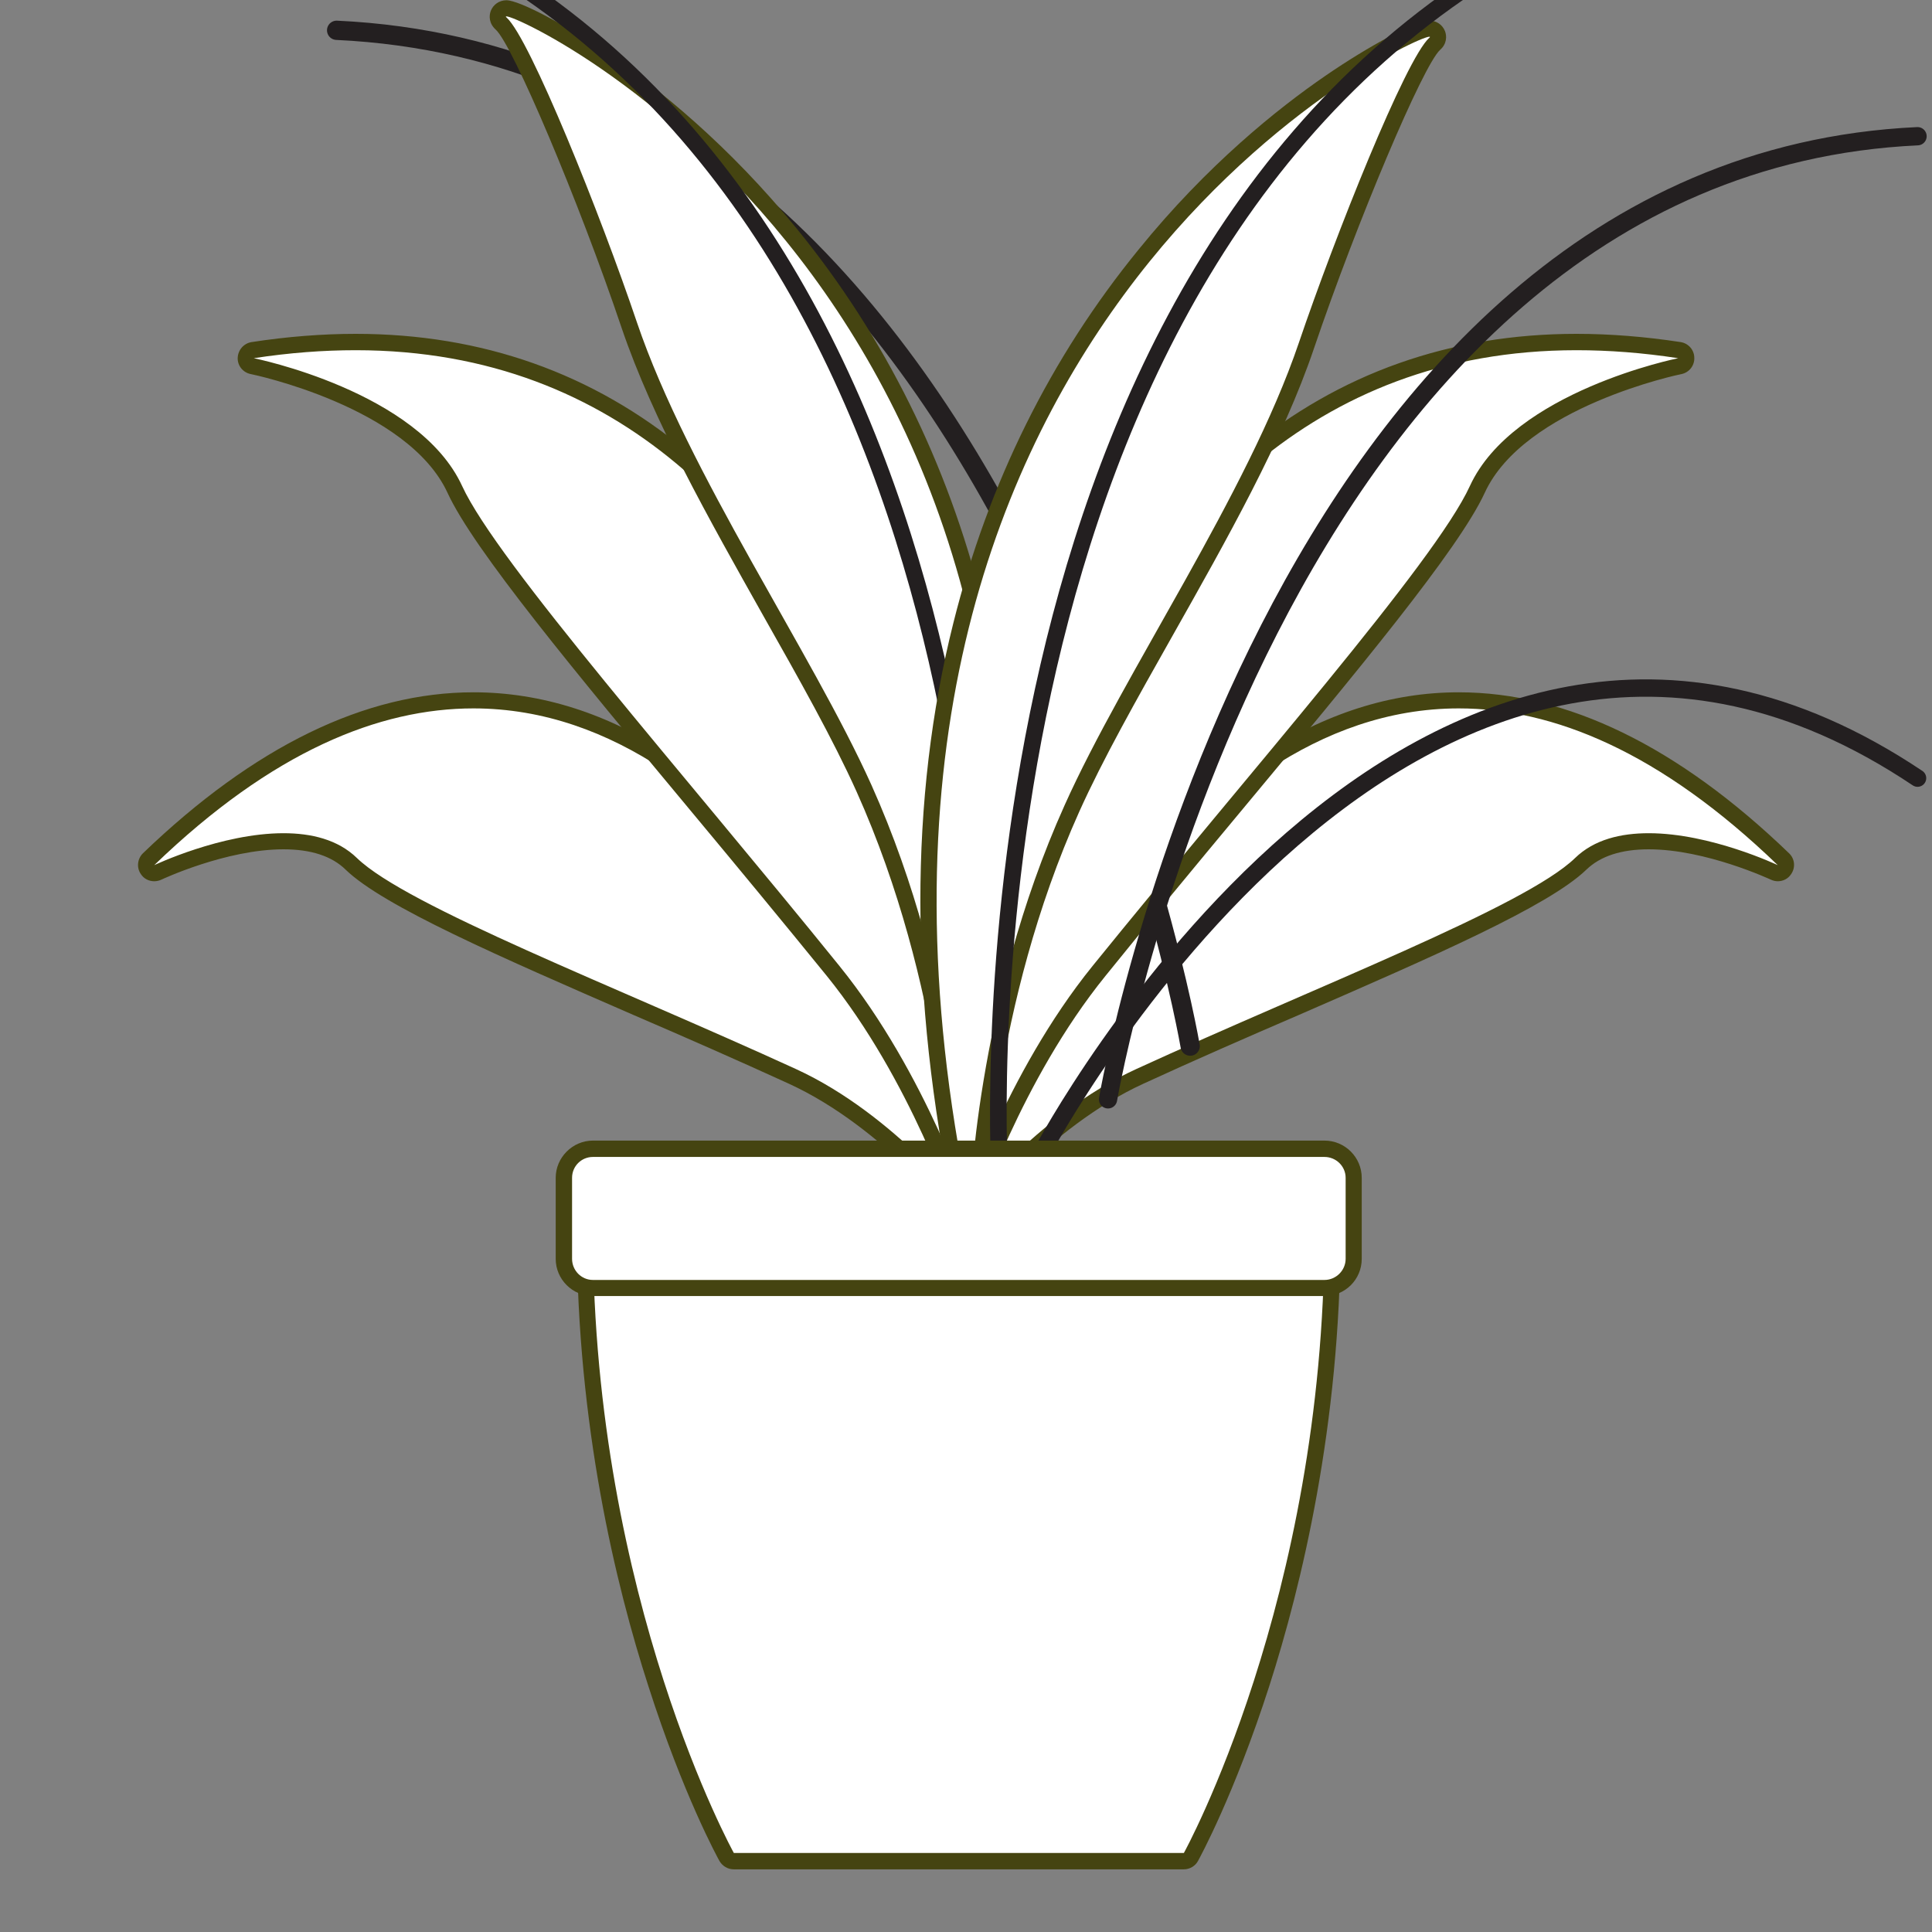 <svg xmlns="http://www.w3.org/2000/svg" xmlns:xlink="http://www.w3.org/1999/xlink" width="40" zoomAndPan="magnify" viewBox="0 0 30 30" height="40" preserveAspectRatio="xMidYMid meet" version="1.0"><rect x="0" y="0" width="30" height="30" fill="#808080" stroke="none"/><defs><clipPath id="9fa35f4b81"><path d="M 8 18 L 21 18 L 21 29.031 L 8 29.031 Z M 8 18 " clip-rule="nonzero"/></clipPath><clipPath id="8a80979f8f"><path d="M 2.117 10 L 16 10 L 16 19 L 2.117 19 Z M 2.117 10 " clip-rule="nonzero"/></clipPath><clipPath id="a4650590d8"><path d="M 2.117 10 L 16 10 L 16 20 L 2.117 20 Z M 2.117 10 " clip-rule="nonzero"/></clipPath><clipPath id="1f9a57a123"><path d="M 2.117 12 L 16 12 L 16 19 L 2.117 19 Z M 2.117 12 " clip-rule="nonzero"/></clipPath></defs><path fill="#ffffff" d="M 11.395 28.902 C 11.348 28.902 11.305 28.875 11.281 28.836 C 11.262 28.797 9.094 24.812 9.082 19.164 C 9.082 19.098 9.137 19.043 9.203 19.039 C 9.203 19.039 14.887 18.793 14.887 18.793 C 14.891 18.793 20.57 19.039 20.57 19.039 C 20.641 19.043 20.691 19.098 20.691 19.164 C 20.684 24.812 18.516 28.797 18.492 28.836 C 18.469 28.875 18.43 28.902 18.383 28.902 L 11.395 28.902 " fill-opacity="1" fill-rule="nonzero"/><g clip-path="url(#9fa35f4b81)"><path fill="#454411" d="M 14.887 18.668 C 14.883 18.668 14.879 18.668 14.875 18.668 L 9.199 18.914 C 9.062 18.918 8.957 19.031 8.957 19.164 C 8.961 22.133 9.562 24.617 10.066 26.176 C 10.609 27.875 11.148 28.855 11.172 28.898 C 11.219 28.977 11.301 29.027 11.395 29.027 L 18.383 29.027 C 18.473 29.027 18.559 28.977 18.602 28.898 C 18.625 28.855 19.164 27.875 19.711 26.176 C 20.211 24.617 20.812 22.133 20.816 19.164 C 20.816 19.031 20.711 18.918 20.578 18.914 L 14.898 18.668 C 14.895 18.668 14.891 18.668 14.887 18.668 Z M 14.887 18.918 L 20.566 19.164 C 20.555 24.844 18.383 28.773 18.383 28.773 L 11.395 28.773 C 11.395 28.773 9.219 24.844 9.207 19.164 L 14.887 18.918 " fill-opacity="1" fill-rule="nonzero"/></g><g clip-path="url(#8a80979f8f)"><path fill="#ffffff" d="M 15.078 18.965 C 15.039 18.965 15.004 18.945 14.98 18.914 C 14.969 18.898 13.816 17.406 12.301 16.715 C 11.512 16.352 10.684 15.992 9.887 15.645 C 7.816 14.746 6.031 13.969 5.457 13.414 C 5.215 13.18 4.859 13.062 4.402 13.062 C 3.48 13.062 2.457 13.539 2.449 13.547 C 2.43 13.555 2.414 13.559 2.395 13.559 C 2.355 13.559 2.316 13.539 2.293 13.504 C 2.258 13.453 2.262 13.383 2.309 13.34 C 4.008 11.703 5.703 10.875 7.352 10.875 C 9.188 10.875 10.996 11.934 12.574 13.941 C 13.762 15.445 14.414 16.973 14.422 16.988 C 14.824 17.797 15.191 18.785 15.195 18.793 C 15.219 18.852 15.195 18.918 15.141 18.949 C 15.121 18.957 15.098 18.965 15.078 18.965 " fill-opacity="1" fill-rule="nonzero"/></g><g clip-path="url(#a4650590d8)"><path fill="#454411" d="M 7.352 10.75 C 5.672 10.75 3.945 11.59 2.219 13.25 C 2.133 13.336 2.117 13.473 2.188 13.574 C 2.234 13.645 2.312 13.684 2.395 13.684 C 2.43 13.684 2.469 13.676 2.504 13.66 C 2.512 13.656 3.508 13.188 4.402 13.188 C 4.828 13.188 5.152 13.293 5.367 13.504 C 5.957 14.074 7.758 14.855 9.84 15.762 C 10.637 16.105 11.457 16.465 12.25 16.828 C 13.734 17.508 14.867 18.977 14.879 18.988 C 14.93 19.055 15.004 19.09 15.078 19.09 C 15.121 19.09 15.16 19.078 15.199 19.059 C 15.309 18.996 15.359 18.867 15.312 18.75 C 15.301 18.711 14.941 17.75 14.535 16.93 C 14.477 16.801 13.84 15.344 12.676 13.863 C 11.969 12.965 11.211 12.25 10.43 11.734 C 9.441 11.078 8.402 10.75 7.352 10.75 Z M 7.352 11 C 11.746 11 14.305 17.035 14.305 17.035 C 14.715 17.855 15.078 18.836 15.078 18.836 C 15.078 18.836 13.918 17.312 12.355 16.598 C 9.547 15.312 6.32 14.074 5.543 13.324 C 5.246 13.035 4.832 12.938 4.402 12.938 C 3.438 12.938 2.395 13.434 2.395 13.434 C 4.23 11.664 5.891 11 7.352 11 " fill-opacity="1" fill-rule="nonzero"/></g><g clip-path="url(#1f9a57a123)"><path stroke-linecap="round" transform="matrix(0.002, 0, 0, -0.002, -2.824, 32.352)" fill="none" stroke-linejoin="round" d="M 10652.488 8042.522 C 10652.488 8042.522 7421.581 14151.029 3105.182 11257.159 " stroke="#231f20" stroke-width="149.67" stroke-opacity="1" stroke-miterlimit="10"/></g><path fill="#ffffff" d="M 14.922 18.965 C 14.902 18.965 14.883 18.957 14.863 18.949 C 14.809 18.918 14.785 18.852 14.805 18.793 C 14.809 18.785 15.176 17.797 15.586 16.98 C 15.586 16.973 16.242 15.445 17.426 13.941 C 19.008 11.934 20.812 10.875 22.652 10.875 C 24.297 10.875 25.992 11.703 27.695 13.34 C 27.738 13.383 27.746 13.453 27.711 13.504 C 27.688 13.539 27.648 13.559 27.605 13.559 C 27.59 13.559 27.57 13.555 27.555 13.547 C 27.543 13.539 26.523 13.062 25.602 13.062 C 25.141 13.062 24.785 13.18 24.547 13.414 C 23.973 13.969 22.184 14.746 20.113 15.645 C 19.316 15.992 18.492 16.352 17.699 16.715 C 16.184 17.406 15.035 18.898 15.023 18.914 C 15 18.945 14.961 18.965 14.922 18.965 " fill-opacity="1" fill-rule="nonzero"/><path fill="#454411" d="M 22.652 10.75 C 21.598 10.75 20.562 11.082 19.57 11.734 C 18.789 12.25 18.035 12.965 17.328 13.863 C 16.16 15.344 15.523 16.801 15.469 16.93 C 15.059 17.75 14.703 18.711 14.688 18.75 C 14.645 18.867 14.691 18.996 14.801 19.059 C 14.84 19.078 14.883 19.09 14.922 19.09 C 15 19.09 15.074 19.055 15.125 18.988 C 15.133 18.977 16.27 17.508 17.754 16.828 C 18.543 16.465 19.367 16.105 20.164 15.762 C 22.246 14.855 24.043 14.074 24.633 13.504 C 24.852 13.293 25.176 13.188 25.602 13.188 C 26.492 13.188 27.488 13.656 27.5 13.66 C 27.535 13.676 27.57 13.684 27.605 13.684 C 27.688 13.684 27.766 13.645 27.812 13.574 C 27.883 13.473 27.871 13.336 27.781 13.25 C 26.059 11.59 24.332 10.75 22.652 10.75 Z M 22.652 11 C 24.109 11 25.77 11.664 27.605 13.434 C 27.605 13.434 26.562 12.938 25.602 12.938 C 25.168 12.938 24.754 13.035 24.457 13.324 C 23.684 14.074 20.453 15.312 17.648 16.598 C 16.086 17.312 14.922 18.836 14.922 18.836 C 14.922 18.836 15.289 17.855 15.695 17.035 C 15.695 17.035 18.254 11 22.652 11 " fill-opacity="1" fill-rule="nonzero"/><path stroke-linecap="round" transform="matrix(0.002, 0, 0, -0.002, -2.824, 32.352)" fill="none" stroke-linejoin="round" d="M 9506.603 7238.993 C 9506.603 7238.993 12414.71 12737.199 16299.858 10134.547 " stroke="#231f20" stroke-width="134.727" stroke-opacity="1" stroke-miterlimit="10"/><path fill="#ffffff" d="M 15.078 18.941 C 15.023 18.941 14.977 18.906 14.961 18.852 C 14.953 18.832 14.262 16.715 12.938 15.078 C 12.25 14.227 11.531 13.363 10.836 12.523 C 9.023 10.348 7.461 8.469 7.062 7.598 C 6.422 6.203 3.941 5.691 3.918 5.688 C 3.859 5.676 3.816 5.621 3.816 5.559 C 3.82 5.5 3.863 5.449 3.926 5.438 C 4.473 5.355 5.008 5.312 5.523 5.312 C 7.453 5.312 9.152 5.91 10.578 7.098 C 11.715 8.043 12.676 9.355 13.438 11.008 C 14.727 13.805 14.996 16.641 15 16.668 C 15.148 17.664 15.203 18.797 15.203 18.809 C 15.207 18.871 15.164 18.926 15.102 18.938 C 15.094 18.941 15.086 18.941 15.078 18.941 " fill-opacity="1" fill-rule="nonzero"/><path fill="#454411" d="M 5.523 5.184 C 5.004 5.184 4.457 5.227 3.906 5.312 C 3.785 5.332 3.695 5.434 3.691 5.559 C 3.688 5.68 3.773 5.785 3.895 5.809 C 3.918 5.812 6.332 6.316 6.949 7.652 C 7.355 8.535 8.922 10.422 10.738 12.605 C 11.434 13.441 12.152 14.309 12.84 15.156 C 14.148 16.773 14.832 18.871 14.84 18.891 C 14.875 18.996 14.973 19.066 15.078 19.066 C 15.094 19.066 15.109 19.066 15.125 19.062 C 15.246 19.039 15.336 18.93 15.328 18.805 C 15.328 18.758 15.273 17.656 15.125 16.652 C 15.105 16.453 14.828 13.727 13.551 10.953 C 12.781 9.285 11.809 7.957 10.66 7 C 9.211 5.797 7.484 5.184 5.523 5.184 Z M 5.523 5.438 C 13.852 5.438 14.875 16.68 14.875 16.68 C 15.027 17.688 15.078 18.816 15.078 18.816 C 15.078 18.816 14.391 16.676 13.035 15 C 10.598 11.984 7.723 8.734 7.176 7.547 C 6.5 6.074 3.941 5.562 3.941 5.562 C 4.496 5.477 5.023 5.438 5.523 5.438 " fill-opacity="1" fill-rule="nonzero"/><path stroke-linecap="round" transform="matrix(0.002, 0, 0, -0.002, -2.824, 32.352)" fill="none" stroke-linejoin="round" d="M 10652.488 8054.144 C 10652.488 8054.144 9343.855 15692.102 4025.642 15940.812 " stroke="#231f20" stroke-width="149.67" stroke-opacity="1" stroke-miterlimit="10"/><path fill="#ffffff" d="M 14.922 18.941 C 14.914 18.941 14.906 18.941 14.902 18.938 C 14.84 18.926 14.793 18.871 14.797 18.809 C 14.797 18.797 14.852 17.664 15.004 16.664 C 15.004 16.641 15.273 13.805 16.566 11.008 C 17.328 9.355 18.289 8.043 19.426 7.098 C 20.848 5.91 22.551 5.312 24.48 5.312 C 24.992 5.312 25.531 5.355 26.078 5.438 C 26.137 5.449 26.184 5.5 26.184 5.559 C 26.188 5.621 26.145 5.676 26.082 5.688 C 26.059 5.691 23.582 6.203 22.941 7.598 C 22.539 8.469 20.977 10.348 19.168 12.527 C 18.469 13.363 17.75 14.23 17.066 15.078 C 15.738 16.715 15.051 18.832 15.043 18.852 C 15.027 18.906 14.977 18.941 14.922 18.941 " fill-opacity="1" fill-rule="nonzero"/><path fill="#454411" d="M 24.48 5.184 L 24.48 5.438 L 24.48 5.184 C 22.52 5.184 20.793 5.797 19.344 7 C 18.195 7.957 17.219 9.289 16.453 10.953 C 15.172 13.727 14.895 16.453 14.879 16.652 C 14.727 17.656 14.676 18.758 14.672 18.805 C 14.664 18.93 14.754 19.039 14.879 19.062 C 14.895 19.066 14.91 19.066 14.922 19.066 C 15.031 19.066 15.129 18.996 15.164 18.891 C 15.168 18.871 15.855 16.773 17.164 15.156 C 17.848 14.309 18.566 13.441 19.262 12.605 C 21.078 10.422 22.648 8.535 23.055 7.652 C 23.668 6.316 26.086 5.812 26.109 5.809 C 26.227 5.785 26.312 5.68 26.309 5.559 C 26.309 5.434 26.219 5.332 26.098 5.312 C 25.543 5.227 25 5.184 24.48 5.184 Z M 24.48 5.438 C 24.98 5.438 25.504 5.477 26.059 5.562 C 26.059 5.562 23.5 6.074 22.824 7.547 C 22.281 8.734 19.402 11.988 16.965 15 C 15.609 16.676 14.922 18.816 14.922 18.816 C 14.922 18.816 14.977 17.688 15.129 16.68 C 15.129 16.68 16.152 5.438 24.48 5.438 " fill-opacity="1" fill-rule="nonzero"/><path stroke-linecap="round" transform="matrix(0.002, 0, 0, -0.002, -2.824, 32.352)" fill="none" stroke-linejoin="round" d="M 10014.712 7640.808 C 10014.712 7640.808 11258.033 14882.493 16299.656 15118.371 " stroke="#231f20" stroke-width="141.95" stroke-opacity="1" stroke-miterlimit="10"/><path fill="#ffffff" d="M 14.988 18.547 C 14.926 18.539 14.875 18.488 14.875 18.422 C 14.875 18.395 14.781 15.277 13.414 12.238 C 13.047 11.418 12.52 10.488 11.965 9.504 C 11.125 8.012 10.254 6.469 9.773 5.047 C 9.137 3.176 8.094 0.648 7.781 0.367 C 7.711 0.305 7.73 0.234 7.738 0.215 C 7.758 0.164 7.809 0.129 7.863 0.129 C 8.078 0.129 10.289 1.184 12.281 3.637 C 14.434 6.285 16.676 11 15.125 18.445 C 15.113 18.504 15.059 18.547 15 18.547 C 14.996 18.547 14.992 18.547 14.988 18.547 " fill-opacity="1" fill-rule="nonzero"/><path fill="#454411" d="M 7.863 0.004 C 7.754 0.004 7.66 0.07 7.621 0.168 C 7.59 0.25 7.594 0.367 7.699 0.461 C 7.961 0.699 8.988 3.121 9.652 5.09 C 10.137 6.52 11.012 8.066 11.855 9.566 C 12.41 10.547 12.934 11.477 13.301 12.293 C 14.656 15.309 14.75 18.395 14.75 18.426 C 14.754 18.555 14.852 18.66 14.977 18.672 C 14.984 18.672 14.992 18.672 15 18.672 C 15.121 18.672 15.223 18.59 15.246 18.473 C 15.938 15.156 15.941 12.09 15.254 9.352 C 14.711 7.188 13.746 5.238 12.379 3.559 C 11.312 2.246 10.211 1.367 9.477 0.859 C 8.789 0.387 8.066 0.004 7.863 0.004 Z M 7.863 0.254 C 8.184 0.254 17.816 4.891 15 18.422 C 15 18.422 14.922 15.289 13.531 12.188 C 12.602 10.125 10.688 7.355 9.891 5.008 C 9.328 3.34 8.23 0.602 7.867 0.273 C 7.852 0.262 7.852 0.254 7.863 0.254 " fill-opacity="1" fill-rule="nonzero"/><path stroke-linecap="round" transform="matrix(0.002, 0, 0, -0.002, -2.824, 32.352)" fill="none" stroke-linejoin="round" d="M 9057.216 7078.487 C 9057.216 7078.487 9487.953 13611.005 5430.686 16300.632 " stroke="#231f20" stroke-width="127.804" stroke-opacity="1" stroke-miterlimit="10"/><path fill="#ffffff" d="M 15.059 18.863 C 15 18.863 14.945 18.82 14.934 18.762 C 13.383 11.316 15.625 6.598 17.777 3.953 C 19.77 1.5 21.98 0.445 22.195 0.445 C 22.25 0.445 22.301 0.477 22.32 0.527 C 22.328 0.547 22.348 0.617 22.277 0.68 C 21.965 0.961 20.922 3.492 20.285 5.363 C 19.805 6.781 18.934 8.328 18.094 9.82 C 17.539 10.805 17.012 11.734 16.645 12.555 C 15.277 15.598 15.184 18.707 15.184 18.738 C 15.184 18.801 15.133 18.855 15.07 18.859 C 15.066 18.863 15.062 18.863 15.059 18.863 " fill-opacity="1" fill-rule="nonzero"/><path fill="#454411" d="M 22.195 0.32 C 21.992 0.32 21.27 0.703 20.582 1.176 C 19.848 1.68 18.746 2.559 17.68 3.875 C 16.312 5.551 15.348 7.5 14.805 9.668 C 14.117 12.402 14.121 15.473 14.812 18.785 C 14.836 18.906 14.941 18.988 15.059 18.988 C 15.066 18.988 15.074 18.988 15.082 18.984 C 15.207 18.977 15.305 18.871 15.309 18.742 C 15.309 18.711 15.402 15.621 16.758 12.605 C 17.125 11.789 17.648 10.863 18.203 9.879 C 19.047 8.383 19.922 6.836 20.406 5.402 C 21.074 3.434 22.098 1.012 22.363 0.773 C 22.465 0.684 22.469 0.562 22.438 0.484 C 22.398 0.383 22.305 0.32 22.195 0.32 Z M 22.195 0.57 C 22.207 0.57 22.207 0.578 22.195 0.586 C 21.828 0.914 20.734 3.656 20.168 5.324 C 19.371 7.672 17.457 10.438 16.531 12.504 C 15.137 15.602 15.059 18.734 15.059 18.734 C 12.242 5.207 21.875 0.57 22.195 0.57 " fill-opacity="1" fill-rule="nonzero"/><path stroke-linecap="round" transform="matrix(0.002, 0, 0, -0.002, -2.824, 32.352)" fill="none" stroke-linejoin="round" d="M 9176.324 6987.716 C 9176.324 6987.716 8741.352 13584.455 12838.506 16300.524 " stroke="#231f20" stroke-width="129.072" stroke-opacity="1" stroke-miterlimit="10"/><path fill="#ffffff" d="M 9.207 20 C 8.957 20 8.754 19.797 8.754 19.547 L 8.754 18.289 C 8.754 18.043 8.957 17.84 9.207 17.84 L 20.566 17.84 C 20.816 17.84 21.02 18.043 21.02 18.289 L 21.02 19.547 C 21.02 19.797 20.816 20 20.566 20 L 9.207 20 " fill-opacity="1" fill-rule="nonzero"/><path fill="#454411" d="M 20.566 17.711 L 9.207 17.711 C 8.891 17.711 8.629 17.973 8.629 18.289 L 8.629 19.547 C 8.629 19.867 8.891 20.125 9.207 20.125 L 20.566 20.125 C 20.887 20.125 21.145 19.867 21.145 19.547 L 21.145 18.289 C 21.145 17.973 20.887 17.711 20.566 17.711 Z M 20.566 17.965 C 20.746 17.965 20.895 18.109 20.895 18.289 L 20.895 19.547 C 20.895 19.727 20.746 19.875 20.566 19.875 L 9.207 19.875 C 9.027 19.875 8.883 19.727 8.883 19.547 L 8.883 18.289 C 8.883 18.109 9.027 17.965 9.207 17.965 L 20.566 17.965 " fill-opacity="1" fill-rule="nonzero"/></svg>